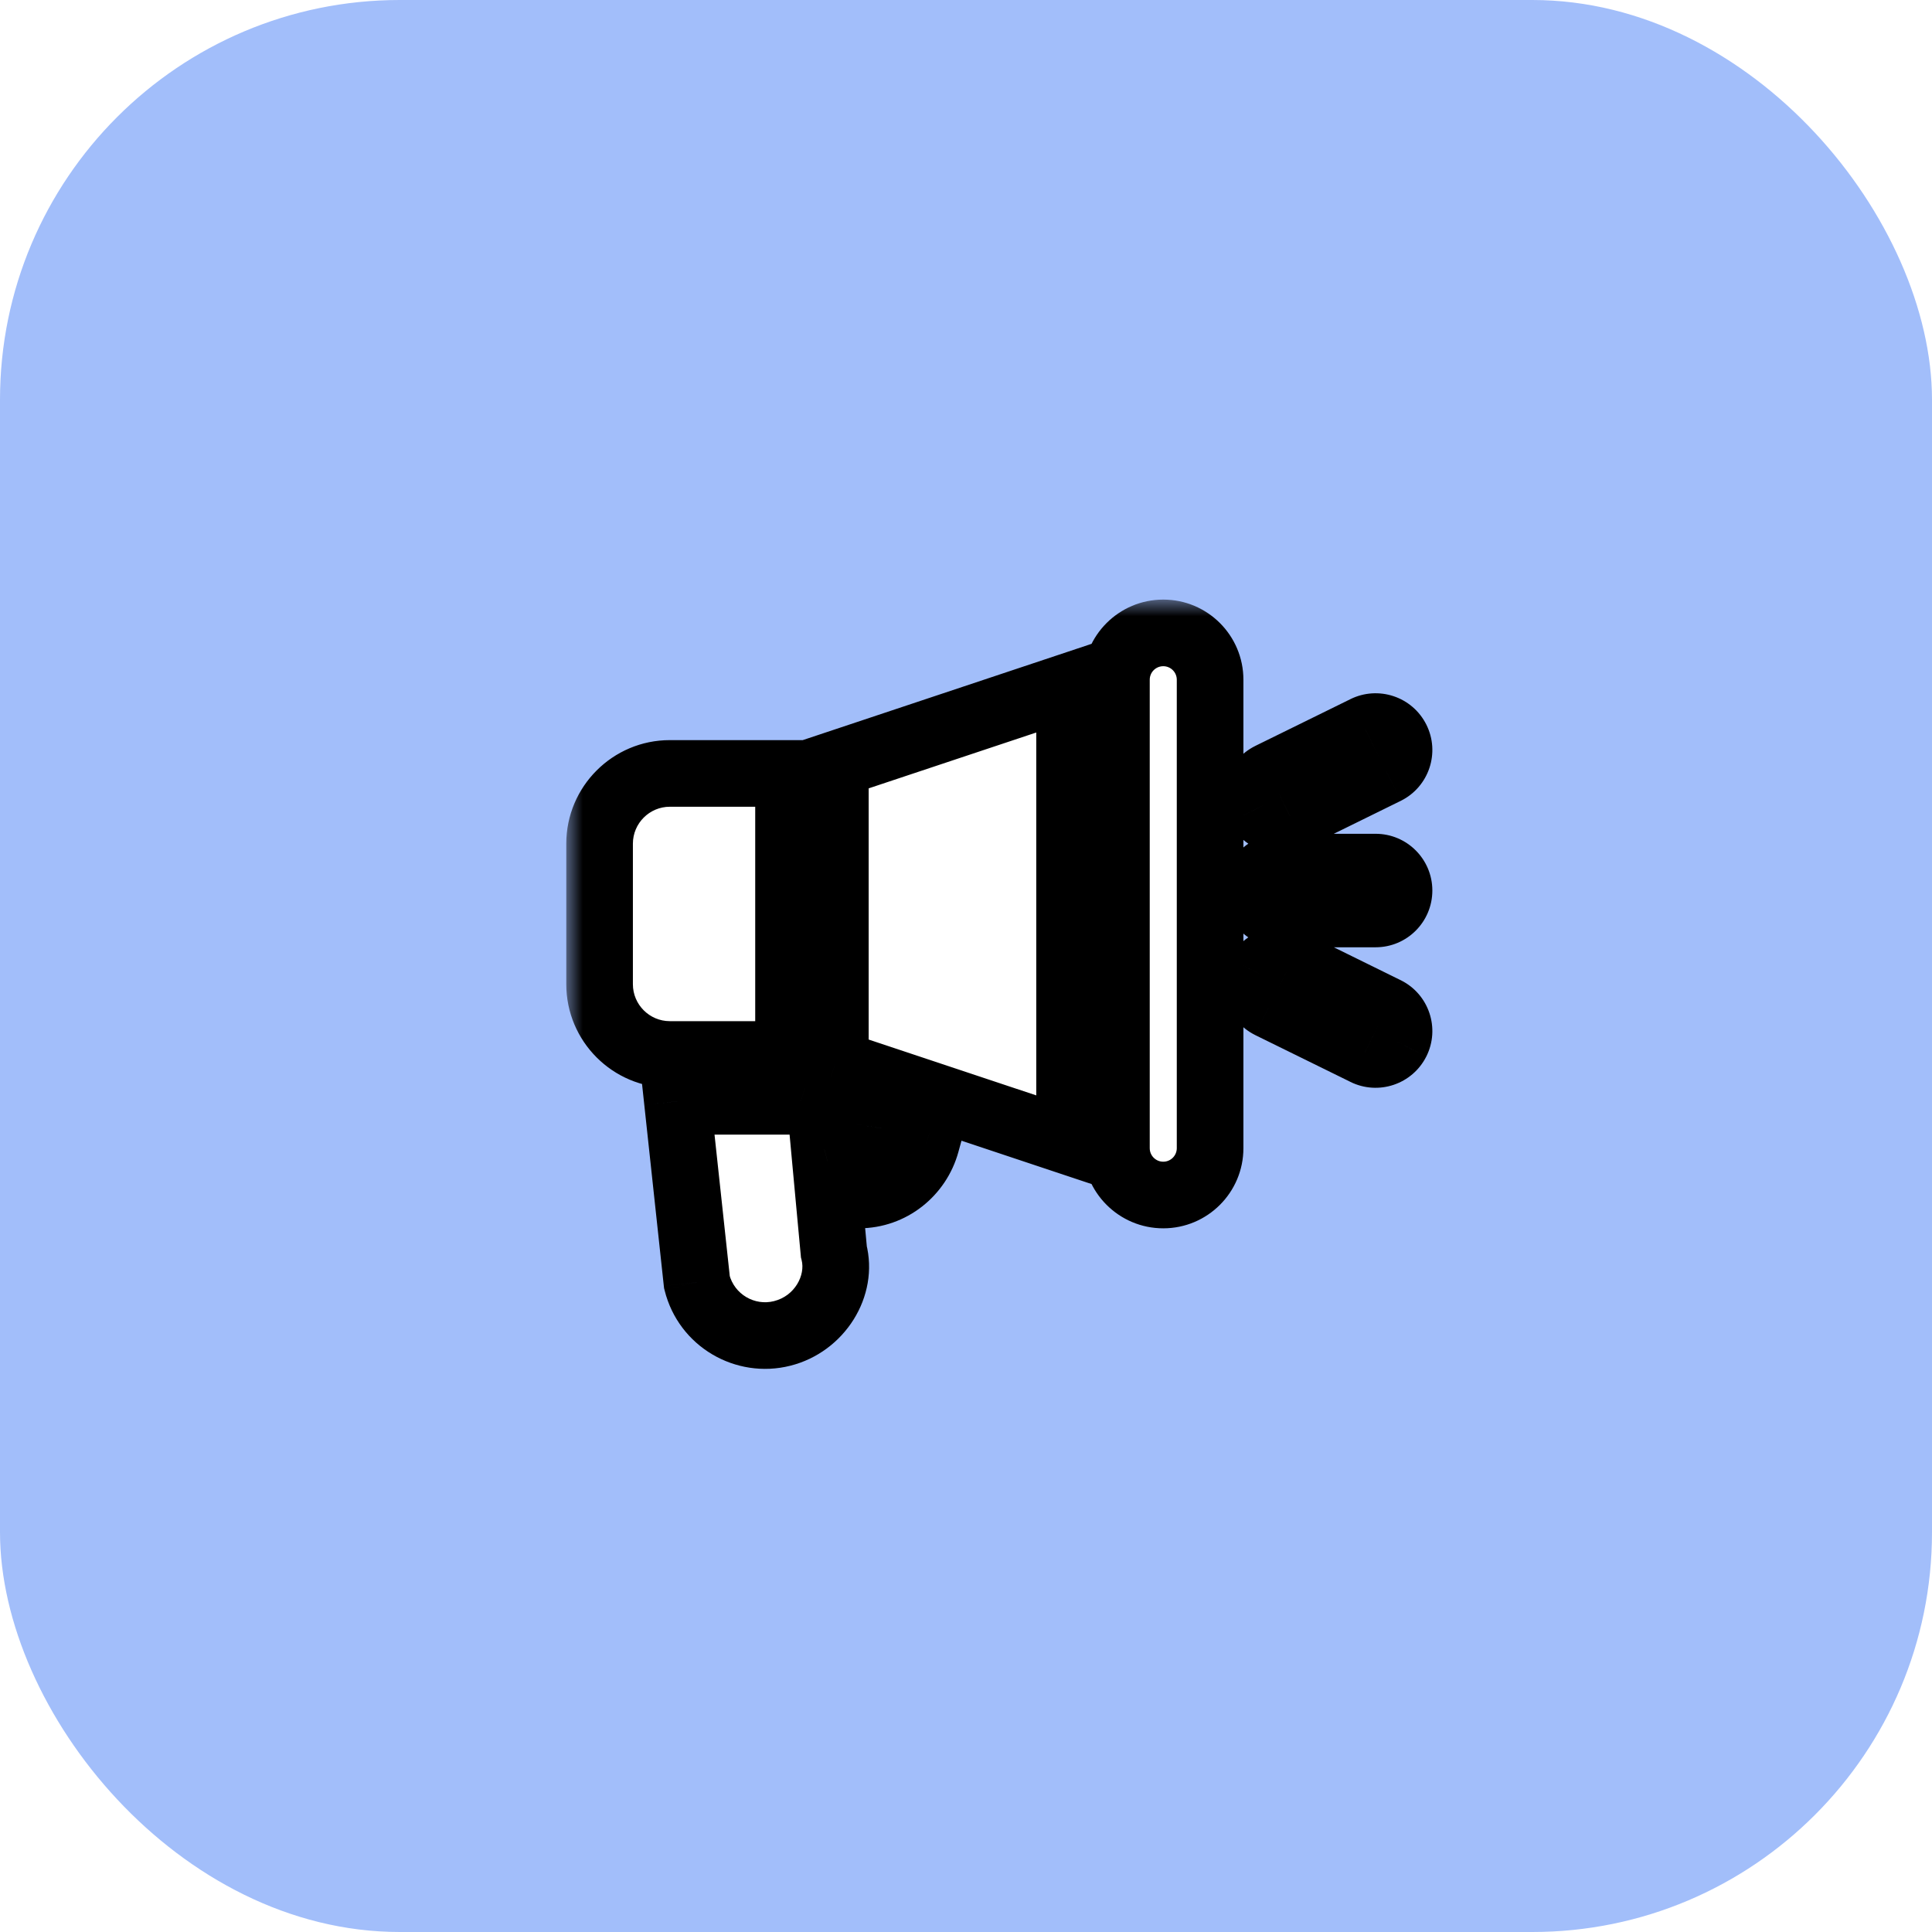 <svg width="58" height="58" viewBox="0 0 58 58" fill="none" xmlns="http://www.w3.org/2000/svg">
<rect width="58" height="58" rx="12" fill="#A2BEFA"/>
<g filter="url(#filter0_d_1547_93282)">
<mask id="path-2-outside-1_1547_93282" maskUnits="userSpaceOnUse" x="16" y="17" width="27" height="24" fill="black">
<rect fill="white" x="16" y="17" width="27" height="24"/>
<path fill-rule="evenodd" clip-rule="evenodd" d="M33.922 18C33.145 18 32.516 18.63 32.516 19.406V33.469C32.516 34.245 33.145 34.875 33.922 34.875C34.698 34.875 35.328 34.245 35.328 33.469V19.406C35.328 18.63 34.698 18 33.922 18ZM40.926 21.201C40.752 20.854 40.33 20.714 39.982 20.887L37.123 22.293C36.775 22.467 36.635 22.889 36.808 23.236C36.981 23.581 37.401 23.725 37.752 23.551L40.611 22.145C40.959 21.971 41.099 21.549 40.926 21.201ZM40.297 25.031H37.437C37.049 25.031 36.734 25.346 36.734 25.734C36.734 26.123 37.049 26.438 37.437 26.438H40.297C40.685 26.438 41 26.123 41 25.734C41 25.346 40.685 25.031 40.297 25.031ZM37.752 27.918L40.611 29.324C40.959 29.498 41.099 29.92 40.926 30.267C40.753 30.612 40.333 30.756 39.982 30.582L37.123 29.176C36.775 29.002 36.635 28.58 36.808 28.232C36.983 27.884 37.404 27.746 37.752 27.918ZM24.781 33.469C25.131 33.469 25.409 33.208 25.463 32.872L26.807 33.321C26.562 34.214 25.751 34.875 24.781 34.875H23.92C23.912 34.875 23.904 34.873 23.896 34.87C23.889 34.868 23.882 34.867 23.875 34.866L24.033 36.579C24.297 37.602 23.608 38.749 22.48 39.031C21.371 39.311 20.21 38.644 19.922 37.497L19.336 32.062H23.033L23.635 32.263L23.749 33.503C23.762 33.5 23.774 33.496 23.787 33.493L23.787 33.493C23.83 33.481 23.873 33.469 23.92 33.469H24.781ZM24.078 21.946V30.928L31.109 33.272V19.603L24.078 21.946ZM17 24.328C17 23.165 17.946 22.219 19.109 22.219H22.672V30.656H19.109C17.946 30.656 17 29.71 17 28.547V24.328Z"/>
</mask>
<path fill-rule="evenodd" clip-rule="evenodd" d="M33.922 18C33.145 18 32.516 18.63 32.516 19.406V33.469C32.516 34.245 33.145 34.875 33.922 34.875C34.698 34.875 35.328 34.245 35.328 33.469V19.406C35.328 18.63 34.698 18 33.922 18ZM40.926 21.201C40.752 20.854 40.33 20.714 39.982 20.887L37.123 22.293C36.775 22.467 36.635 22.889 36.808 23.236C36.981 23.581 37.401 23.725 37.752 23.551L40.611 22.145C40.959 21.971 41.099 21.549 40.926 21.201ZM40.297 25.031H37.437C37.049 25.031 36.734 25.346 36.734 25.734C36.734 26.123 37.049 26.438 37.437 26.438H40.297C40.685 26.438 41 26.123 41 25.734C41 25.346 40.685 25.031 40.297 25.031ZM37.752 27.918L40.611 29.324C40.959 29.498 41.099 29.92 40.926 30.267C40.753 30.612 40.333 30.756 39.982 30.582L37.123 29.176C36.775 29.002 36.635 28.58 36.808 28.232C36.983 27.884 37.404 27.746 37.752 27.918ZM24.781 33.469C25.131 33.469 25.409 33.208 25.463 32.872L26.807 33.321C26.562 34.214 25.751 34.875 24.781 34.875H23.92C23.912 34.875 23.904 34.873 23.896 34.87C23.889 34.868 23.882 34.867 23.875 34.866L24.033 36.579C24.297 37.602 23.608 38.749 22.48 39.031C21.371 39.311 20.21 38.644 19.922 37.497L19.336 32.062H23.033L23.635 32.263L23.749 33.503C23.762 33.5 23.774 33.496 23.787 33.493L23.787 33.493C23.83 33.481 23.873 33.469 23.92 33.469H24.781ZM24.078 21.946V30.928L31.109 33.272V19.603L24.078 21.946ZM17 24.328C17 23.165 17.946 22.219 19.109 22.219H22.672V30.656H19.109C17.946 30.656 17 29.71 17 28.547V24.328Z" fill="white"/>
<path d="M35.328 19.406H36.328V19.406L35.328 19.406ZM39.982 20.887L40.423 21.784L40.428 21.782L39.982 20.887ZM37.123 22.293L36.681 21.395L36.676 21.398L37.123 22.293ZM36.808 23.236L35.914 23.683L35.914 23.685L36.808 23.236ZM37.752 23.551L37.31 22.654L37.307 22.655L37.752 23.551ZM40.611 22.145L41.052 23.042L41.058 23.039L40.611 22.145ZM40.611 29.324L41.058 28.43L41.052 28.427L40.611 29.324ZM37.752 27.918L37.309 28.814L37.31 28.815L37.752 27.918ZM40.926 30.267L41.819 30.716L41.82 30.715L40.926 30.267ZM39.982 30.582L40.427 29.686L40.423 29.684L39.982 30.582ZM37.123 29.176L36.676 30.07L36.681 30.073L37.123 29.176ZM36.808 28.232L35.915 27.783L35.914 27.785L36.808 28.232ZM25.463 32.872L25.779 31.924L24.661 31.551L24.475 32.715L25.463 32.872ZM26.807 33.321L27.771 33.585L28.022 32.672L27.123 32.372L26.807 33.321ZM23.896 34.87L24.177 33.911L24.177 33.911L23.896 34.87ZM23.875 34.866L23.941 33.868L22.772 33.791L22.879 34.958L23.875 34.866ZM24.033 36.579L23.038 36.671L23.045 36.751L23.065 36.828L24.033 36.579ZM22.48 39.031L22.238 38.06L22.235 38.061L22.48 39.031ZM19.922 37.497L18.928 37.604L18.936 37.673L18.953 37.74L19.922 37.497ZM19.336 32.062V31.062H18.223L18.342 32.17L19.336 32.062ZM23.033 32.062L23.349 31.114L23.195 31.062H23.033V32.062ZM23.635 32.263L24.631 32.171L24.57 31.521L23.951 31.314L23.635 32.263ZM23.749 33.503L22.753 33.595L22.861 34.763L23.997 34.472L23.749 33.503ZM23.787 33.493L24.057 34.456L24.069 34.453L24.081 34.449L23.787 33.493ZM23.787 33.493L23.516 32.53L23.504 32.534L23.492 32.537L23.787 33.493ZM24.078 30.928H23.078V31.649L23.762 31.877L24.078 30.928ZM24.078 21.946L23.762 20.998L23.078 21.226V21.946H24.078ZM31.109 33.272L30.793 34.221L32.109 34.659V33.272H31.109ZM31.109 19.603H32.109V18.215L30.793 18.654L31.109 19.603ZM22.672 22.219H23.672V21.219H22.672V22.219ZM22.672 30.656V31.656H23.672V30.656H22.672ZM33.516 19.406C33.516 19.182 33.697 19 33.922 19V17C32.593 17 31.515 18.077 31.515 19.406H33.516ZM33.516 33.469V19.406H31.515V33.469H33.516ZM33.922 33.875C33.697 33.875 33.516 33.693 33.516 33.469H31.515C31.515 34.797 32.593 35.875 33.922 35.875V33.875ZM34.328 33.469C34.328 33.693 34.146 33.875 33.922 33.875V35.875C35.251 35.875 36.328 34.797 36.328 33.469H34.328ZM34.328 19.406V33.469H36.328V19.406H34.328ZM33.922 19C34.146 19 34.328 19.182 34.328 19.406L36.328 19.406C36.328 18.077 35.251 17 33.922 17V19ZM40.428 21.782C40.284 21.854 40.105 21.796 40.031 21.648L41.82 20.754C41.398 19.911 40.376 19.574 39.536 19.991L40.428 21.782ZM37.564 23.19L40.423 21.784L39.541 19.989L36.681 21.395L37.564 23.19ZM37.703 22.789C37.776 22.936 37.717 23.114 37.57 23.187L36.676 21.398C35.834 21.819 35.493 22.842 35.914 23.683L37.703 22.789ZM37.307 22.655C37.453 22.583 37.63 22.644 37.702 22.788L35.914 23.685C36.332 24.518 37.349 24.867 38.196 24.447L37.307 22.655ZM40.17 21.247L37.31 22.654L38.193 24.448L41.052 23.042L40.17 21.247ZM40.031 21.648C39.958 21.502 40.017 21.323 40.164 21.25L41.058 23.039C41.9 22.618 42.241 21.595 41.82 20.754L40.031 21.648ZM37.437 26.031H40.297V24.031H37.437V26.031ZM37.734 25.734C37.734 25.898 37.601 26.031 37.437 26.031V24.031C36.496 24.031 35.734 24.794 35.734 25.734H37.734ZM37.437 25.438C37.601 25.438 37.734 25.571 37.734 25.734H35.734C35.734 26.675 36.496 27.438 37.437 27.438V25.438ZM40.297 25.438H37.437V27.438H40.297V25.438ZM40 25.734C40 25.571 40.133 25.438 40.297 25.438V27.438C41.238 27.438 42 26.675 42 25.734H40ZM40.297 26.031C40.133 26.031 40 25.898 40 25.734H42C42 24.794 41.238 24.031 40.297 24.031V26.031ZM41.052 28.427L38.193 27.02L37.31 28.815L40.17 30.221L41.052 28.427ZM41.82 30.715C42.241 29.873 41.9 28.85 41.058 28.43L40.164 30.218C40.017 30.145 39.958 29.967 40.031 29.82L41.82 30.715ZM39.537 31.478C40.385 31.898 41.401 31.549 41.819 30.716L40.032 29.819C40.104 29.675 40.281 29.614 40.427 29.686L39.537 31.478ZM36.681 30.073L39.541 31.479L40.423 29.684L37.564 28.278L36.681 30.073ZM35.914 27.785C35.493 28.626 35.834 29.649 36.676 30.07L37.57 28.281C37.717 28.355 37.776 28.533 37.703 28.679L35.914 27.785ZM38.195 27.021C37.359 26.608 36.339 26.939 35.915 27.783L37.702 28.681C37.628 28.829 37.449 28.884 37.309 28.814L38.195 27.021ZM24.475 32.715C24.493 32.605 24.6 32.469 24.781 32.469V34.469C25.663 34.469 26.326 33.81 26.45 33.03L24.475 32.715ZM27.123 32.372L25.779 31.924L25.146 33.821L26.491 34.269L27.123 32.372ZM24.781 35.875C26.221 35.875 27.412 34.893 27.771 33.585L25.843 33.056C25.712 33.534 25.281 33.875 24.781 33.875V35.875ZM23.92 35.875H24.781V33.875H23.92V35.875ZM23.615 35.83C23.615 35.83 23.626 35.834 23.639 35.837C23.652 35.84 23.673 35.846 23.698 35.851C23.75 35.862 23.826 35.875 23.92 35.875V33.875C24.005 33.875 24.074 33.886 24.117 33.896C24.155 33.904 24.187 33.914 24.177 33.911L23.615 35.83ZM23.809 35.864C23.743 35.859 23.691 35.849 23.659 35.842C23.631 35.835 23.607 35.828 23.615 35.83L24.177 33.911C24.176 33.911 24.168 33.908 24.158 33.906C24.148 33.903 24.132 33.898 24.113 33.894C24.074 33.885 24.014 33.873 23.941 33.868L23.809 35.864ZM25.029 36.487L24.871 34.774L22.879 34.958L23.038 36.671L25.029 36.487ZM22.722 40.001C24.352 39.594 25.413 37.926 25.002 36.329L23.065 36.828C23.181 37.277 22.865 37.904 22.238 38.06L22.722 40.001ZM18.953 37.74C19.376 39.432 21.088 40.414 22.726 40L22.235 38.061C21.654 38.208 21.044 37.857 20.892 37.254L18.953 37.74ZM18.342 32.17L18.928 37.604L20.917 37.389L20.331 31.955L18.342 32.17ZM23.033 31.062H19.336V33.062H23.033V31.062ZM23.951 31.314L23.349 31.114L22.717 33.011L23.319 33.212L23.951 31.314ZM24.745 33.411L24.631 32.171L22.639 32.355L22.753 33.595L24.745 33.411ZM23.516 32.53C23.51 32.532 23.506 32.533 23.503 32.534C23.501 32.535 23.5 32.535 23.502 32.534L23.997 34.472C24.023 34.465 24.046 34.459 24.057 34.456L23.516 32.53ZM23.492 32.537L23.492 32.537L24.081 34.449L24.081 34.449L23.492 32.537ZM23.92 32.469C23.714 32.469 23.541 32.523 23.516 32.53L24.057 34.456C24.062 34.454 24.066 34.453 24.069 34.453C24.071 34.452 24.072 34.452 24.072 34.452C24.072 34.452 24.065 34.453 24.053 34.456C24.03 34.461 23.983 34.469 23.92 34.469V32.469ZM24.781 32.469H23.92V34.469H24.781V32.469ZM25.078 30.928V21.946H23.078V30.928H25.078ZM31.425 32.323L24.394 29.98L23.762 31.877L30.793 34.221L31.425 32.323ZM30.109 19.603V33.272H32.109V19.603H30.109ZM24.394 22.895L31.425 20.552L30.793 18.654L23.762 20.998L24.394 22.895ZM19.109 21.219C17.394 21.219 16 22.613 16 24.328H18C18 23.717 18.498 23.219 19.109 23.219V21.219ZM22.672 21.219H19.109V23.219H22.672V21.219ZM23.672 30.656V22.219H21.672V30.656H23.672ZM19.109 31.656H22.672V29.656H19.109V31.656ZM16 28.547C16 30.262 17.394 31.656 19.109 31.656V29.656C18.498 29.656 18 29.158 18 28.547H16ZM16 24.328V28.547H18V24.328H16Z" fill="black" mask="url(#path-2-outside-1_1547_93282)"/>
</g>
<defs>
<filter id="filter0_d_1547_93282" x="16" y="17" width="27" height="24.095" filterUnits="userSpaceOnUse" color-interpolation-filters="sRGB">
<feFlood flood-opacity="0" result="BackgroundImageFix"/>
<feColorMatrix in="SourceAlpha" type="matrix" values="0 0 0 0 0 0 0 0 0 0 0 0 0 0 0 0 0 0 127 0" result="hardAlpha"/>
<feOffset dx="1" dy="1"/>
<feComposite in2="hardAlpha" operator="out"/>
<feColorMatrix type="matrix" values="0 0 0 0 0 0 0 0 0 0 0 0 0 0 0 0 0 0 1 0"/>
<feBlend mode="normal" in2="BackgroundImageFix" result="effect1_dropShadow_1547_93282"/>
<feBlend mode="normal" in="SourceGraphic" in2="effect1_dropShadow_1547_93282" result="shape"/>
</filter>
</defs>
</svg>
